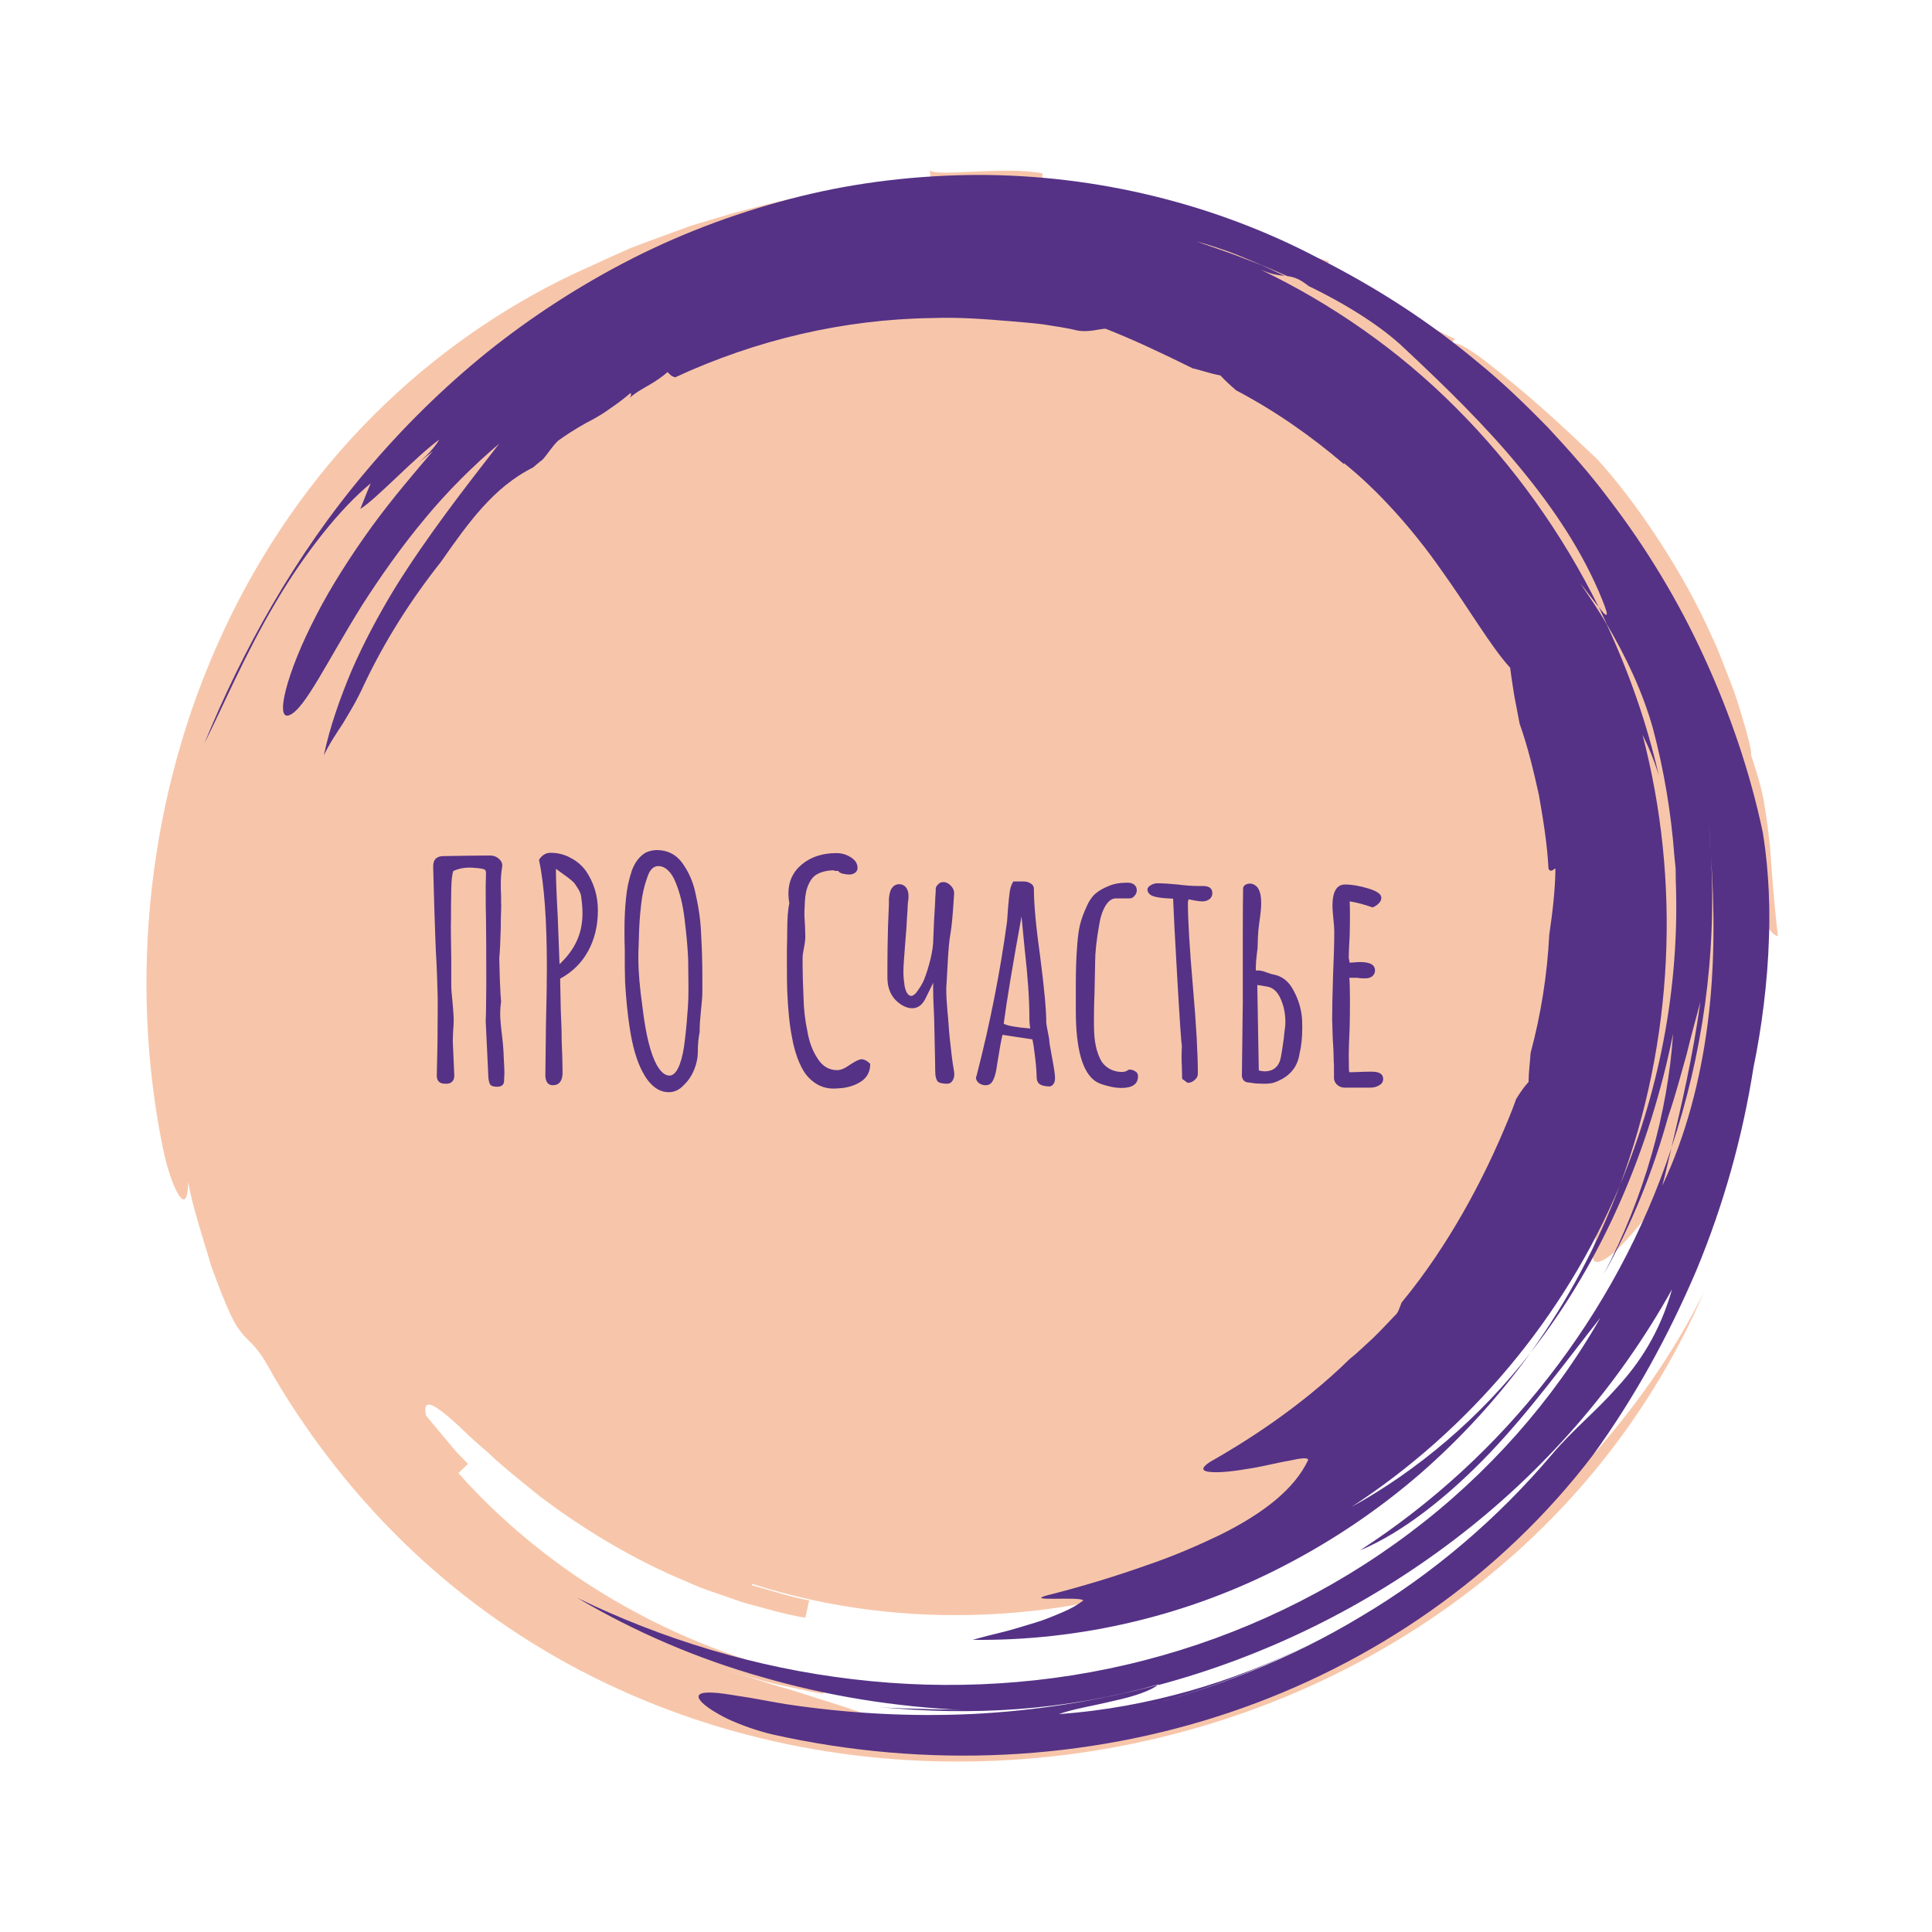 <?xml version="1.0" encoding="UTF-8"?> <svg xmlns="http://www.w3.org/2000/svg" width="640" height="640" viewBox="0 0 640 640" fill="none"><g clip-path="url(#clip0_829_662)"><path d="M69.767 418.902C70.826 421.849 71.995 424.776 73.097 427.724C75.39 433.579 77.043 437.151 78.531 439.477C80.106 441.805 81.274 442.99 82.465 444.154C83.656 445.318 84.824 446.503 86.401 448.745C87.179 449.876 88.081 451.272 89.102 453.107C90.101 454.963 91.353 457.13 92.943 459.742C105.686 480.574 121.428 499.959 139.7 516.601C157.972 533.242 178.665 547.115 200.664 557.581C244.767 578.668 293.408 586.433 340.38 582.61C387.395 578.788 433.414 563.417 473.113 536.88C492.94 523.654 511.118 507.575 526.632 489.14C542.167 470.726 555.016 449.977 564.499 427.963C553.765 449.465 541.248 466.541 527.57 482.128C513.783 497.69 498.745 511.935 480.28 526.459C479.395 525.26 477.667 522.949 468.18 529.497C453.508 538.675 437.718 547.258 421.301 553.929C404.887 560.513 388.136 565.716 372.046 568.932C339.842 575.386 310.77 574.232 294.11 569.744C291.316 569.126 288.567 568.423 285.478 567.405C282.412 566.323 279 565.144 274.958 563.884C270.892 562.732 266.208 561.019 260.521 559.367C254.787 557.844 248.181 555.449 240.136 553.148C245.5 554.682 250.86 556.347 256.271 557.709C261.732 558.854 267.144 560.172 272.631 561.122C272.885 559.691 273.394 556.785 273.394 556.785C251.982 552.434 228.466 544.259 206.988 532.108C185.463 520.13 166.214 504.247 151.854 487.969C151.854 487.969 153.973 485.956 155.044 484.938L151.328 481.116C150.163 479.8 149.044 478.399 147.901 477.062L141.114 468.889C139.975 463.087 143.33 464.787 149.875 470.47C151.494 471.906 153.303 473.587 155.28 475.534C157.258 477.437 159.649 479.373 162.056 481.549C166.778 486.073 172.654 490.649 178.823 495.668C191.519 505.324 207.006 514.922 222.796 521.936C226.784 523.587 230.614 525.473 234.567 526.819C238.497 528.185 242.319 529.527 246.033 530.8C253.606 532.828 260.545 534.949 266.795 535.897C267.092 534.467 267.752 531.587 268.049 530.157C261.61 528.965 255.411 526.864 249.094 525.13L249.236 524.698C349.326 556.814 473.427 513.079 521.322 408.164C527.129 395.464 531.427 382.159 534.382 368.556C534.338 369.448 534.315 370.363 534.249 371.276C533.88 375.579 533.552 379.971 533.12 384.163C532.493 388.329 531.913 392.322 531.344 395.923C529.988 403.076 528.691 408.771 528.406 411.421C526.354 418.556 528.379 419.48 532.836 416.308C535.073 414.863 537.915 411.823 541.257 407.968C544.708 404.137 548.121 399.195 551.706 393.494C553.584 390.69 555.273 387.597 556.9 384.394C558.549 381.17 560.354 377.841 561.879 374.352C564.842 367.372 567.86 359.958 569.943 352.454C572.439 344.982 573.718 337.435 575.225 330.308C576.144 323.188 577.162 316.483 577.22 310.691C577.839 299.053 579.631 298.795 581.871 301.555C584.111 304.314 586.753 310.134 588.955 310.04C587.559 297.979 586.956 288.989 586.293 279.844C585.774 275.321 585.214 270.754 584.378 265.853C583.52 260.973 581.973 255.813 580.027 250.012C580.422 249.891 579.511 245.402 577.317 238.221C576.274 234.622 575.032 230.32 573.144 225.696C571.278 221.051 569.536 215.821 566.944 210.59C557.568 189.281 541.395 165.375 528.818 151.823C528.818 151.823 526.541 149.694 520.901 144.384C515.239 139.139 506.28 130.692 491.795 119.421C482.003 112.063 481.053 113.476 480.24 114.631C480.797 113.818 481.362 113.012 481.934 112.214C476.133 109.862 468.48 104.978 460.67 100.243C452.903 95.508 444.799 91.222 438.987 89.306C439.387 88.416 439.795 87.519 440.209 86.615C416.648 79.376 393.593 69.318 369.12 67.196C369.275 66.227 369.415 65.257 369.541 64.288C363.418 63.517 357.315 62.813 352.758 62.127C348.199 61.529 345.159 61.144 345.2 60.383C345.253 59.397 345.314 58.418 345.382 57.447C332.901 54.854 308.205 58.978 308.036 56.163C308.113 57.139 308.183 58.121 308.245 59.11C283.653 60.84 262.522 65.275 243.179 70.519C238.35 71.96 233.654 73.362 228.98 74.743C224.407 76.409 219.878 78.077 215.437 79.703C213.216 80.538 210.995 81.373 208.774 82.208C206.594 83.174 204.457 84.142 202.319 85.11C198.023 87.067 193.747 89.046 189.473 90.982C166.765 101.845 143.941 117.322 123.653 137.659C103.277 157.993 86.19 182.727 73.843 209.501C48.907 263.153 42.571 324.719 54.001 380.543C56.562 393.07 62.155 404.544 62.326 391.675C63.48 397.76 65.246 403.775 67.056 409.748L69.772 418.728L69.767 418.902Z" fill="#F7C6AA"></path><path d="M107.324 250.008C109.301 240.652 112.653 231.257 116.538 221.989C120.575 212.756 125.411 203.713 130.687 195.018C141.42 177.711 153.771 161.884 165.334 147.007C156.987 154.081 148.341 162.586 140.67 171.891C132.924 181.177 125.999 191.065 120.074 200.296C108.433 218.89 101.037 234.836 95.933 236.874C90.954 239.063 94.745 223.074 104.775 203.814C109.71 194.186 116.327 183.9 123.199 174.406C130.108 164.921 137.473 156.396 143.383 149.435C140.828 151.508 138.287 153.585 135.758 155.665C139.665 152.572 143.278 149.369 145.537 145.601C137.576 151.387 124.563 165.433 119.356 168.583C120.505 165.77 121.587 162.901 122.812 160.106C112.628 168.49 100.827 183.352 91.177 199.819C81.423 216.221 73.873 233.999 67.637 246.404C80.296 215.548 97.57 184.041 121.395 155.913C133.251 141.836 146.633 128.608 161.403 116.643C176.231 104.772 192.514 94.221 209.867 85.426C227.258 76.639 245.827 69.837 264.956 65.076C284.123 60.324 303.95 58.042 323.78 57.953C363.374 57.881 402.731 67.618 436.665 85.487C455.793 95.137 473.677 106.644 489.721 120.15C497.879 126.752 505.351 134.045 512.634 141.455C519.711 149.06 526.628 156.83 532.791 165.07C545.38 181.452 556.048 199.164 564.541 217.741C573.072 236.326 579.724 255.725 583.922 275.638C585.191 283.165 586.562 296.197 585.991 310.635C585.582 325.072 583.553 340.748 580.87 353.59C577.28 376.528 570.955 399.142 561.972 420.761C552.808 442.297 541.464 463.031 527.617 482.116C497.18 522.032 454.675 551.333 407.342 567.27C359.962 583.237 307.453 586.092 255.867 574.552C250.731 573.335 245.285 571.394 240.872 569.333C236.457 567.109 233.057 564.841 231.883 563.183C230.671 561.515 231.677 560.495 235.967 560.7C238.122 560.765 241.068 561.219 245.05 561.879C249.059 562.424 253.994 563.472 260.181 564.492C280.658 567.601 301.439 568.753 322.161 567.779C342.855 566.758 363.441 563.479 383.504 558.168C381.472 559.96 375.6 562.018 369 563.417C362.431 565.026 355.25 566.165 350.759 567.82C366.214 566.694 380.231 564.009 393.875 560.18C407.491 556.304 420.744 551.246 434.396 544.333C416.165 553.611 396.946 560.786 377.097 565.702C401.896 559.565 427.248 549.743 450.791 535.514C474.479 521.522 496.188 503.001 514.225 481.661C520.819 473.847 528.501 467.711 535.69 459.592C543.05 451.594 549.83 441.469 553.883 427.084C536 459.3 511.096 487.74 481.787 510.02C452.468 532.339 418.908 548.821 383.524 558.254C383.627 558.157 383.768 558.068 383.834 557.962C352.381 566.743 322.273 568.496 291.046 565.477C295.927 565.903 300.852 565.975 305.645 566.096C310.41 566.333 315.058 566.217 319.378 566.47C296.52 565.435 274.112 561.827 252.607 555.592C231.066 549.511 210.39 540.631 191.179 529.297C219.532 543.082 250.451 552.483 282.426 556.248C314.382 560.089 347.496 558.197 379.135 549.987C410.756 541.855 440.892 527.443 466.86 507.902C492.857 488.409 514.61 463.769 530.151 436.519C519.147 450.392 507.286 466.863 493.593 481.236C479.956 495.54 464.657 507.704 450.529 513.57C474.176 498.229 495.354 478.892 512.876 456.335C530.466 433.833 544.494 408.051 553.691 380.272C552.689 384.5 551.743 388.66 550.635 392.823C558.462 376.248 563.3 357.706 565.716 338.873C568.132 320.041 567.983 301.007 566.733 282.727C566.501 279.465 566.393 276.191 565.963 272.923C566.365 276.144 566.463 279.456 566.733 282.727C568.76 316.374 563.933 349.615 553.662 380.225C557.089 365.773 560.668 350.505 563.276 331.881C561.939 336.841 560.271 342.86 558.684 349.385C556.83 355.847 555.039 362.892 552.649 369.754C547.59 388.041 540.448 405.793 531.225 422.159C544.759 396.423 552.511 368.301 554.232 342.403C546.633 380.385 530.803 417.837 506.942 448.148C519.289 430.98 529.287 412.2 536.647 392.51C550.267 359.974 556.973 323.891 554.929 287.601C555.132 288.948 555.203 290.345 555.35 291.76C555.246 288.975 554.926 286.26 554.652 283.516C553.593 269.341 551.235 255.223 547.57 241.363C544.08 228.966 538.569 217.47 532.268 206.761C531.396 204.849 530.476 202.966 529.603 201.054C531.969 204.294 533.653 205.668 530.689 198.51C524.485 183.156 514.836 168.608 503.496 154.918C492.175 141.151 479.098 128.349 465.185 115.348C457.953 108.396 446.514 101.056 433.501 94.764C430.402 92.243 428.319 91.709 426.41 91.459C423.561 90.256 420.711 88.89 417.768 87.746C414.214 86.294 410.735 84.698 407.146 83.4C403.547 82.141 399.939 80.921 396.305 79.978C399.837 81.181 403.398 82.431 406.997 83.69C410.586 84.988 414.14 86.439 417.758 87.784C420.426 88.904 422.963 90.236 425.545 91.376C423.466 91.167 421.309 90.94 417.45 89.254C441.082 100.58 463.341 116.007 482.352 135.128C501.42 154.182 517.438 176.613 529.594 201.093C527.481 198.481 524.759 194.709 523.464 193.225C526.477 197.634 529.557 202.099 532.221 206.79C539.665 222.845 545.57 239.63 549.526 257.009C548.005 251.899 546.081 247.302 544.108 243.424C556.822 291.988 554.464 344.812 536.628 392.587C518.131 436.714 486.444 473.938 447.713 499.181C469.617 487.121 490.273 469.65 506.924 448.225C496.345 462.848 484.123 476.27 470.5 488.142C456.848 499.967 441.776 510.156 425.784 518.462C393.811 535.198 357.734 543.655 322.158 543.218C325.338 542.348 328.811 541.426 332.342 540.599C335.844 539.724 339.372 538.571 342.74 537.583C346.108 536.596 349.245 535.228 352.014 534.058C354.782 532.887 357.104 531.57 358.845 530.156C357.995 528.656 336.365 530.916 348.748 528.006C359.963 525.103 370.113 521.948 379.322 518.692C388.581 515.569 396.782 511.992 404.035 508.515C418.51 501.351 428.783 493.272 433.291 483.746C433.585 482.679 430.893 483.015 426.945 483.906C422.853 484.559 417.687 486.014 412.712 486.661C407.805 487.528 403.216 487.901 400.68 487.584C398.172 487.314 397.679 486.345 400.771 484.317C411.491 478.252 430.316 466.639 447.12 450.163C449.784 448.075 452.218 445.607 454.823 443.261C457.37 440.82 459.764 438.181 462.319 435.539C463.054 434.982 463.589 433.404 464.282 431.498C480.504 411.88 491.25 390.11 496.643 377.871C498.61 373.303 500.615 368.744 502.249 364.057C503.631 361.787 505.016 359.842 506.359 358.414C506.374 355.13 506.837 351.992 507.024 348.829C510.485 335.928 512.548 322.818 513.207 309.699C514.247 302.435 515.199 295.029 515.25 287.693C514.598 287.904 513.775 289.17 512.965 287.842C512.543 279.622 511.212 271.512 509.795 263.422C508.028 255.453 506.147 247.456 503.396 239.74C502.775 236.426 502.165 233.237 501.566 230.172C501.099 227.057 500.605 224.058 500.273 221.219C493.857 214.217 486.579 201.531 477.21 188.511C468.03 175.373 456.345 162.292 445.224 153.444L445.093 153.657C434.233 144.384 422.377 136.092 409.483 129.3C407.608 127.719 405.836 126.041 404.263 124.369C400.566 123.695 397.023 122.368 395.17 122.05C384.701 116.889 375.674 112.597 366.226 108.896C364.337 108.895 360.527 110.224 356.771 109.456C353.014 108.524 349.262 108.081 345.594 107.455C341.888 106.983 338.214 106.72 334.634 106.399C326.163 105.69 317.561 105.031 308.844 105.36C279.463 105.742 250.391 112.611 223.67 124.991C222.491 124.711 221.82 123.984 221.148 123.256C219.37 124.824 217.071 126.39 214.702 127.736C212.334 129.083 210.051 130.409 208.537 131.877C209.024 131.18 209.246 130.584 208.853 130.206C206.228 132.466 204.013 134.012 202.091 135.342C200.197 136.72 198.509 137.74 196.791 138.714C193.308 140.526 190.024 142.346 184.954 145.934C182.895 147.841 181.553 150.284 179.712 152.283C178.601 153.075 177.614 154.018 176.569 154.867C163.444 161.417 155.04 173.308 146.047 186.156C136.244 198.528 127.618 212.031 120.72 226.553C118.101 232.346 115.671 236.154 113.599 239.641C111.374 243.092 109.259 246.082 107.269 250.238L107.324 250.008Z" fill="#553286"></path><path d="M164.691 360C163.624 360 162.891 359.8 162.491 359.4C162.157 359 161.924 358.233 161.791 357.1L160.891 338.2L160.991 335.4L161.091 326.1C161.091 316.433 161.057 309.167 160.991 304.3C160.924 302.7 160.891 299.067 160.891 293.4L160.991 289.4C160.991 288.667 160.857 288.233 160.591 288.1C160.324 287.9 159.591 287.733 158.391 287.6C157.057 287.467 156.091 287.4 155.491 287.4C153.624 287.4 151.857 287.767 150.191 288.5C149.791 289.433 149.557 291.367 149.491 294.3C149.424 297.233 149.391 300.833 149.391 305.1C149.324 306.1 149.357 310.467 149.491 318.2V326.3C149.491 327.567 149.624 329.4 149.891 331.8C150.157 334.6 150.291 336.733 150.291 338.2C150.291 339.133 150.224 340.333 150.091 341.8L149.991 344.9L150.491 356.3C150.491 357.233 150.224 357.933 149.691 358.4C149.157 358.867 148.424 359.067 147.491 359C145.624 359 144.691 358.1 144.691 356.3C144.891 349.3 144.991 342.267 144.991 335.2V330.5C144.857 325.3 144.724 321.433 144.591 318.9C144.457 316.9 144.324 314.033 144.191 310.3C143.991 305.033 143.757 297.3 143.491 287.1C143.491 285.967 143.724 285.133 144.191 284.6C144.724 284 145.524 283.667 146.591 283.6C153.524 283.467 158.757 283.4 162.291 283.4C163.557 283.4 164.591 283.8 165.391 284.6C166.257 285.4 166.557 286.367 166.291 287.5C166.024 289.1 165.891 290.933 165.891 293C165.891 294.533 165.924 295.7 165.991 296.5C165.991 297.1 165.991 297.833 165.991 298.7C166.057 299.567 166.057 300.567 165.991 301.7C165.924 303.167 165.891 305 165.891 307.2C165.757 312 165.591 315.4 165.391 317.4C165.457 318.933 165.524 321.4 165.591 324.8C165.724 328.133 165.857 330.5 165.991 331.9C165.791 333.167 165.691 334.467 165.691 335.8C165.691 337.333 165.891 339.7 166.291 342.9C166.557 345.233 166.724 347.067 166.791 348.4L166.891 350.8C167.024 352.933 167.091 354.5 167.091 355.5L166.991 357.7C167.057 359.233 166.291 360 164.691 360ZM183.056 359.5C182.323 359.5 181.723 359.2 181.256 358.6C180.856 357.933 180.656 357.133 180.656 356.2L180.856 339.4C181.056 331.267 181.156 324.967 181.156 320.5C181.156 304.967 180.29 293.067 178.556 284.8C179.556 283.267 180.823 282.5 182.356 282.5C184.823 282.5 187.056 283.067 189.056 284.2C191.123 285.267 192.823 286.733 194.156 288.6C196.756 292.467 198.056 296.8 198.056 301.6C198.056 306.6 196.99 311.067 194.856 315C192.723 318.933 189.623 322 185.556 324.2L185.756 334.3L185.956 339.6C186.023 340.733 186.056 342.367 186.056 344.5C186.256 348.967 186.356 352.6 186.356 355.4C186.356 356.667 186.09 357.667 185.556 358.4C185.023 359.133 184.19 359.5 183.056 359.5ZM185.356 319.4C187.956 316.933 189.856 314.367 191.056 311.7C192.323 308.967 192.956 305.9 192.956 302.5V302.4C192.956 300.867 192.79 298.933 192.456 296.6C192.256 295.8 191.89 295 191.356 294.2C190.823 293.4 190.523 292.933 190.456 292.8C189.99 292.133 188.756 291.1 186.756 289.7L184.156 287.8C184.156 291.2 184.356 296.467 184.756 303.6L185.356 319.4ZM221.565 361.8C219.765 361.8 218.132 361.2 216.665 360C215.198 358.8 213.932 357.167 212.865 355.1C210.932 351.5 209.498 346.567 208.565 340.3C207.898 335.967 207.398 330.967 207.065 325.3L206.965 320V314.6C206.898 312.867 206.865 310.767 206.865 308.3C206.865 304.3 207.032 300.767 207.365 297.7C207.632 294.5 208.298 291.333 209.365 288.2C210.432 285.467 211.965 283.533 213.965 282.4C215.165 281.867 216.365 281.6 217.565 281.6C221.098 281.6 223.898 283 225.965 285.8C228.232 288.933 229.732 292.433 230.465 296.3C231.532 300.967 232.132 305.433 232.265 309.7C232.532 314.433 232.665 318.9 232.665 323.1V328.8C232.665 329.933 232.498 332.067 232.165 335.2C231.898 337.667 231.765 339.767 231.765 341.5V341.9C231.365 343.767 231.165 345.967 231.165 348.5C231.165 350.367 230.765 352.3 229.965 354.3C229.165 356.3 228.032 358 226.565 359.4C225.098 361 223.432 361.8 221.565 361.8ZM221.765 356.3C223.098 356.3 224.232 355.067 225.165 352.6C225.965 350.4 226.532 347.733 226.865 344.6C227.265 341.4 227.598 337.8 227.865 333.8C227.998 332.067 228.065 329.833 228.065 327.1L227.965 317.9C227.832 314.3 227.432 309.8 226.765 304.4C226.232 299.8 225.232 295.733 223.765 292.2C223.098 290.533 222.265 289.233 221.265 288.3C220.265 287.367 219.198 286.9 218.065 286.9C216.398 286.9 215.165 288.2 214.365 290.8C213.365 293.533 212.698 296.533 212.365 299.8C211.965 303.333 211.732 306.7 211.665 309.9L211.565 313.2C211.498 314.133 211.465 315.4 211.465 317V317.4C211.465 321.867 211.932 327.367 212.865 333.9C213.932 342.767 215.498 349.067 217.565 352.8C218.898 355.133 220.298 356.3 221.765 356.3ZM276.073 360.6C274.207 360.6 272.473 360.167 270.873 359.3C269.34 358.433 268.007 357.267 266.873 355.8C265.873 354.4 264.973 352.633 264.173 350.5C263.373 348.3 262.773 346.033 262.373 343.7C261.573 339.767 261.04 334.6 260.773 328.2C260.707 326.667 260.673 324.033 260.673 320.3V314C260.74 312.2 260.773 310.333 260.773 308.4C260.773 304.467 261.007 301.367 261.473 299.1C261.273 298.1 261.173 297.067 261.173 296C261.173 292 262.673 288.767 265.673 286.3C268.673 283.833 272.473 282.6 277.073 282.6C278.807 282.6 280.407 283.067 281.873 284C283.34 284.933 284.073 286.1 284.073 287.5C284.073 288.167 283.807 288.7 283.273 289.1C282.74 289.5 282.073 289.7 281.273 289.7C280.607 289.7 279.873 289.6 279.073 289.4C278.34 289.2 277.873 288.9 277.673 288.5H276.373V288.3C273.907 288.3 271.84 288.833 270.173 289.9C268.973 290.767 268.04 292.2 267.373 294.2C267.107 294.933 266.907 295.867 266.773 297C266.64 298.133 266.573 299.167 266.573 300.1C266.507 300.633 266.473 301.7 266.473 303.3L266.673 306.8L266.773 310.2C266.773 311.2 266.64 312.367 266.373 313.7C266.04 315.367 265.873 316.533 265.873 317.2V319.6C265.873 322.2 265.973 325.767 266.173 330.3C266.24 334.1 266.673 337.9 267.473 341.7C268.073 345.233 269.207 348.233 270.873 350.7C272.473 353.233 274.64 354.5 277.373 354.5C278.507 354.5 279.907 353.9 281.573 352.7C283.373 351.5 284.64 350.9 285.373 350.9C286.307 350.9 287.273 351.4 288.273 352.4C288.273 354.867 287.34 356.767 285.473 358.1C283.74 359.3 281.673 360.067 279.273 360.4C277.94 360.533 276.873 360.6 276.073 360.6ZM314.865 358.7C314.598 358.9 314.132 359 313.465 359C312.932 359 312.365 358.933 311.765 358.8C311.232 358.667 310.832 358.467 310.565 358.2C310.232 357.733 309.998 357.033 309.865 356.1C309.798 355.1 309.765 353.7 309.765 351.9L309.465 337.8C309.398 336.267 309.298 333.9 309.165 330.7C309.098 327.5 309.098 325.767 309.165 325.5L306.465 331C305.398 333 303.965 334 302.165 334C301.098 334 299.998 333.667 298.865 333C295.732 331.133 294.098 328.2 293.965 324.2V319.8C293.965 316.133 294.032 311.833 294.165 306.9L294.465 299.5C294.465 299.167 294.465 298.567 294.465 297.7C294.532 296.833 294.665 296.067 294.865 295.4C295.065 294.733 295.398 294.167 295.865 293.7C296.398 293.167 297.065 292.9 297.865 292.9C298.332 292.9 298.765 293 299.165 293.2C300.365 293.8 300.965 295.067 300.965 297C300.965 297.667 300.898 298.333 300.765 299C300.698 299.667 300.665 300.267 300.665 300.8L300.465 303.8C300.332 306.6 300.198 308.633 300.065 309.9L299.765 313.7C299.432 317.833 299.265 320.5 299.265 321.7C299.265 323.233 299.365 324.6 299.565 325.8C299.632 326.733 299.865 327.667 300.265 328.6C300.732 329.467 301.265 329.9 301.865 329.9C302.332 329.9 302.865 329.567 303.465 328.9C304.732 327.233 305.632 325.733 306.165 324.4C306.965 322.333 307.665 320.067 308.265 317.6C308.865 315.067 309.165 312.867 309.165 311C309.298 307.067 309.498 303.1 309.765 299.1C309.765 298.3 309.832 297.033 309.965 295.3C309.965 295.1 309.965 294.8 309.965 294.4C310.032 294 310.132 293.7 310.265 293.5C310.865 292.767 311.365 292.367 311.765 292.3C312.832 292.033 313.832 292.333 314.765 293.2C315.698 294.067 316.132 295.033 316.065 296.1L315.765 300.5C315.498 304.367 315.198 307.267 314.865 309.2C314.465 311.2 314.132 314.9 313.865 320.3L313.565 325.7C313.498 326.233 313.465 327.033 313.465 328.1C313.465 329.7 313.598 332.033 313.865 335.1C313.998 336.233 314.132 337.8 314.265 339.8C314.398 342 314.732 345.3 315.265 349.7C315.398 350.9 315.665 352.7 316.065 355.1C316.265 356.7 315.865 357.9 314.865 358.7ZM347.894 359.9C346.36 359.9 345.227 359.667 344.494 359.2C343.76 358.733 343.394 357.867 343.394 356.6C343.394 354.6 343.06 351.2 342.394 346.4L341.994 344.3L332.094 342.8C331.694 344.333 331.127 347.433 330.394 352.1C329.994 355.367 329.36 357.533 328.494 358.6C328.027 359.2 327.36 359.5 326.494 359.5C325.694 359.5 324.96 359.267 324.294 358.8C323.627 358.267 323.294 357.633 323.294 356.9L323.494 356.4L323.594 356C327.994 338.867 331.327 321.967 333.594 305.3C333.594 305.033 333.627 304.6 333.694 304C333.76 303.333 333.827 302.4 333.894 301.2C334.094 298.733 334.294 296.767 334.494 295.3C334.76 293.833 335.16 292.733 335.694 292H339.094C340.027 292 340.827 292.233 341.494 292.7C342.16 293.1 342.494 293.7 342.494 294.5C342.494 299.567 343.194 307.1 344.594 317.1C345.927 327.367 346.594 334.567 346.594 338.7C346.594 339.1 346.76 340.133 347.094 341.8C347.427 343.333 347.594 344.333 347.594 344.8C347.594 345.267 347.927 347.267 348.594 350.8C349.194 354 349.494 356.067 349.494 357V357.1C349.494 358.567 348.96 359.5 347.894 359.9ZM341.294 340.7C341.094 339.7 340.994 338.467 340.994 337C340.994 331 340.46 323.333 339.394 314L338.394 303.6C335.527 319.267 333.56 331.1 332.494 339.1C333.494 339.767 336.427 340.3 341.294 340.7ZM371.477 360.4C370.01 360.4 368.443 360.167 366.777 359.7C365.177 359.3 363.943 358.833 363.077 358.3C358.61 355.433 356.377 347.6 356.377 334.8V332.1V329V326.6C356.377 323.933 356.41 321.567 356.477 319.5C356.543 317.367 356.677 315.067 356.877 312.6C357.077 310 357.377 307.9 357.777 306.3C358.177 304.633 358.843 302.767 359.777 300.7C360.577 298.767 361.543 297.267 362.677 296.2C363.877 295.133 365.41 294.233 367.277 293.5C368.943 292.767 371.01 292.4 373.477 292.4C374.477 292.4 375.243 292.633 375.777 293.1C376.31 293.567 376.577 294.167 376.577 294.9C376.577 295.567 376.343 296.167 375.877 296.7C375.477 297.233 374.977 297.533 374.377 297.6H369.677C368.343 297.6 367.177 298.433 366.177 300.1C365.177 301.767 364.477 303.933 364.077 306.6C363.21 311.533 362.777 315.533 362.777 318.6V319.1L362.577 328.7C362.443 331.567 362.377 334.8 362.377 338.4C362.377 340.933 362.477 343 362.677 344.6C363.01 347 363.577 349 364.377 350.6C365.177 352.4 366.543 353.7 368.477 354.5C369.477 354.9 370.577 355.1 371.777 355.1C372.51 355.1 373.243 354.833 373.977 354.3C374.843 354.3 375.543 354.5 376.077 354.9C376.677 355.233 376.977 355.767 376.977 356.5C376.977 359.1 375.143 360.4 371.477 360.4ZM391.606 357.4L391.506 353.5C391.44 352.367 391.406 351.1 391.406 349.7L391.506 346.3C391.306 345.567 390.806 338.267 390.006 324.4C389.206 310.533 388.74 301.633 388.606 297.7C384.74 297.567 382.273 297.167 381.206 296.5C380.473 295.967 380.106 295.367 380.106 294.7C380.106 294.167 380.44 293.7 381.106 293.3C381.84 292.833 382.573 292.6 383.306 292.6C385.173 292.6 387.44 292.733 390.106 293C392.64 293.333 394.906 293.5 396.906 293.5H397.706H398.506C400.573 293.5 401.606 294.3 401.606 295.9C401.606 296.7 401.273 297.367 400.606 297.9C399.94 298.367 399.173 298.6 398.306 298.6C397.706 298.6 396.84 298.5 395.706 298.3L393.706 297.9L393.606 298.4L393.506 298.9C393.506 304.833 394.073 314.3 395.206 327.3C396.273 339.5 396.806 348.967 396.806 355.7C396.806 356.5 396.44 357.2 395.706 357.8C395.04 358.4 394.273 358.7 393.406 358.7L391.606 357.4ZM413.692 358.6C412.359 358.533 411.592 357.833 411.392 356.5L411.692 331.5V323.8V309C411.692 302.467 411.726 297.567 411.792 294.3C411.792 293.9 411.992 293.533 412.392 293.2C412.859 292.867 413.426 292.7 414.092 292.7C414.626 292.7 415.159 292.867 415.692 293.2C416.226 293.533 416.626 293.967 416.892 294.5C417.492 295.567 417.792 297.133 417.792 299.2C417.792 300.667 417.559 302.967 417.092 306.1C416.892 307.5 416.759 309.033 416.692 310.7C416.626 312.367 416.592 313.467 416.592 314C416.459 314.933 416.292 316.433 416.092 318.5C415.959 320.567 415.959 321.567 416.092 321.5C417.092 321.367 418.326 321.6 419.792 322.2C420.926 322.6 421.592 322.8 421.792 322.8C424.726 323.333 426.959 325.1 428.492 328.1C430.092 331.033 431.026 334.067 431.292 337.2C431.359 337.933 431.392 339 431.392 340.4C431.392 343.733 431.092 346.6 430.492 349C429.826 353.667 427.026 356.867 422.092 358.6C421.292 358.867 420.259 359 418.992 359C418.059 359 417.026 358.967 415.892 358.9C414.826 358.767 414.092 358.667 413.692 358.6ZM416.992 354.6C417.726 354.8 418.392 354.9 418.992 354.9C420.326 354.9 421.459 354.533 422.392 353.8C423.326 353 423.926 351.967 424.192 350.7C424.526 349.167 424.892 346.867 425.292 343.8C425.426 342.333 425.559 341.167 425.692 340.3C425.759 339.9 425.792 339.3 425.792 338.5C425.792 335.7 425.259 333.133 424.192 330.8C423.126 328.4 421.592 327.067 419.592 326.8C418.192 326.533 417.159 326.367 416.492 326.3L416.992 354.6ZM445.391 360.3C444.525 360.3 443.725 360 442.991 359.4C442.325 358.8 441.958 358.067 441.891 357.2V354.6V352.6C441.825 352 441.791 351.3 441.791 350.5C441.791 349.1 441.691 346.967 441.491 344.1L441.291 337.7C441.291 334.433 441.391 329.567 441.591 323.1C441.858 317.3 441.991 312.433 441.991 308.5C441.991 307.567 441.891 306.167 441.691 304.3C441.491 302.367 441.391 300.967 441.391 300.1C441.391 295.367 442.791 293 445.591 293C447.791 293 450.325 293.433 453.191 294.3C456.125 295.167 457.591 296.2 457.591 297.4C457.591 298.067 457.291 298.7 456.691 299.3C456.158 299.833 455.491 300.267 454.691 300.6C451.891 299.6 449.358 298.933 447.091 298.6C447.158 299.6 447.191 301.033 447.191 302.9C447.191 305.567 447.158 307.967 447.091 310.1C446.891 313.3 446.791 315.7 446.791 317.3L447.091 318.9L448.691 318.8C449.225 318.733 449.891 318.7 450.691 318.7C453.891 318.7 455.491 319.633 455.491 321.5C455.491 322.233 455.191 322.867 454.591 323.4C453.991 323.867 453.225 324.1 452.291 324.1C451.091 324.1 450.158 324.033 449.491 323.9H446.991C447.125 325.633 447.191 328.167 447.191 331.5C447.191 334.833 447.158 337.833 447.091 340.5C446.891 344.567 446.791 347.6 446.791 349.6C446.791 353.333 446.858 355.2 446.991 355.2L450.291 355.1C451.425 355.033 452.791 355 454.391 355C456.925 355 458.191 355.8 458.191 357.4C458.191 358.333 457.758 359.033 456.891 359.5C456.091 360.033 455.091 360.3 453.891 360.3H445.391Z" fill="#553286"></path></g><defs><clipPath id="clip0_829_662"><rect width="640" height="640" fill="white"></rect></clipPath></defs></svg> 